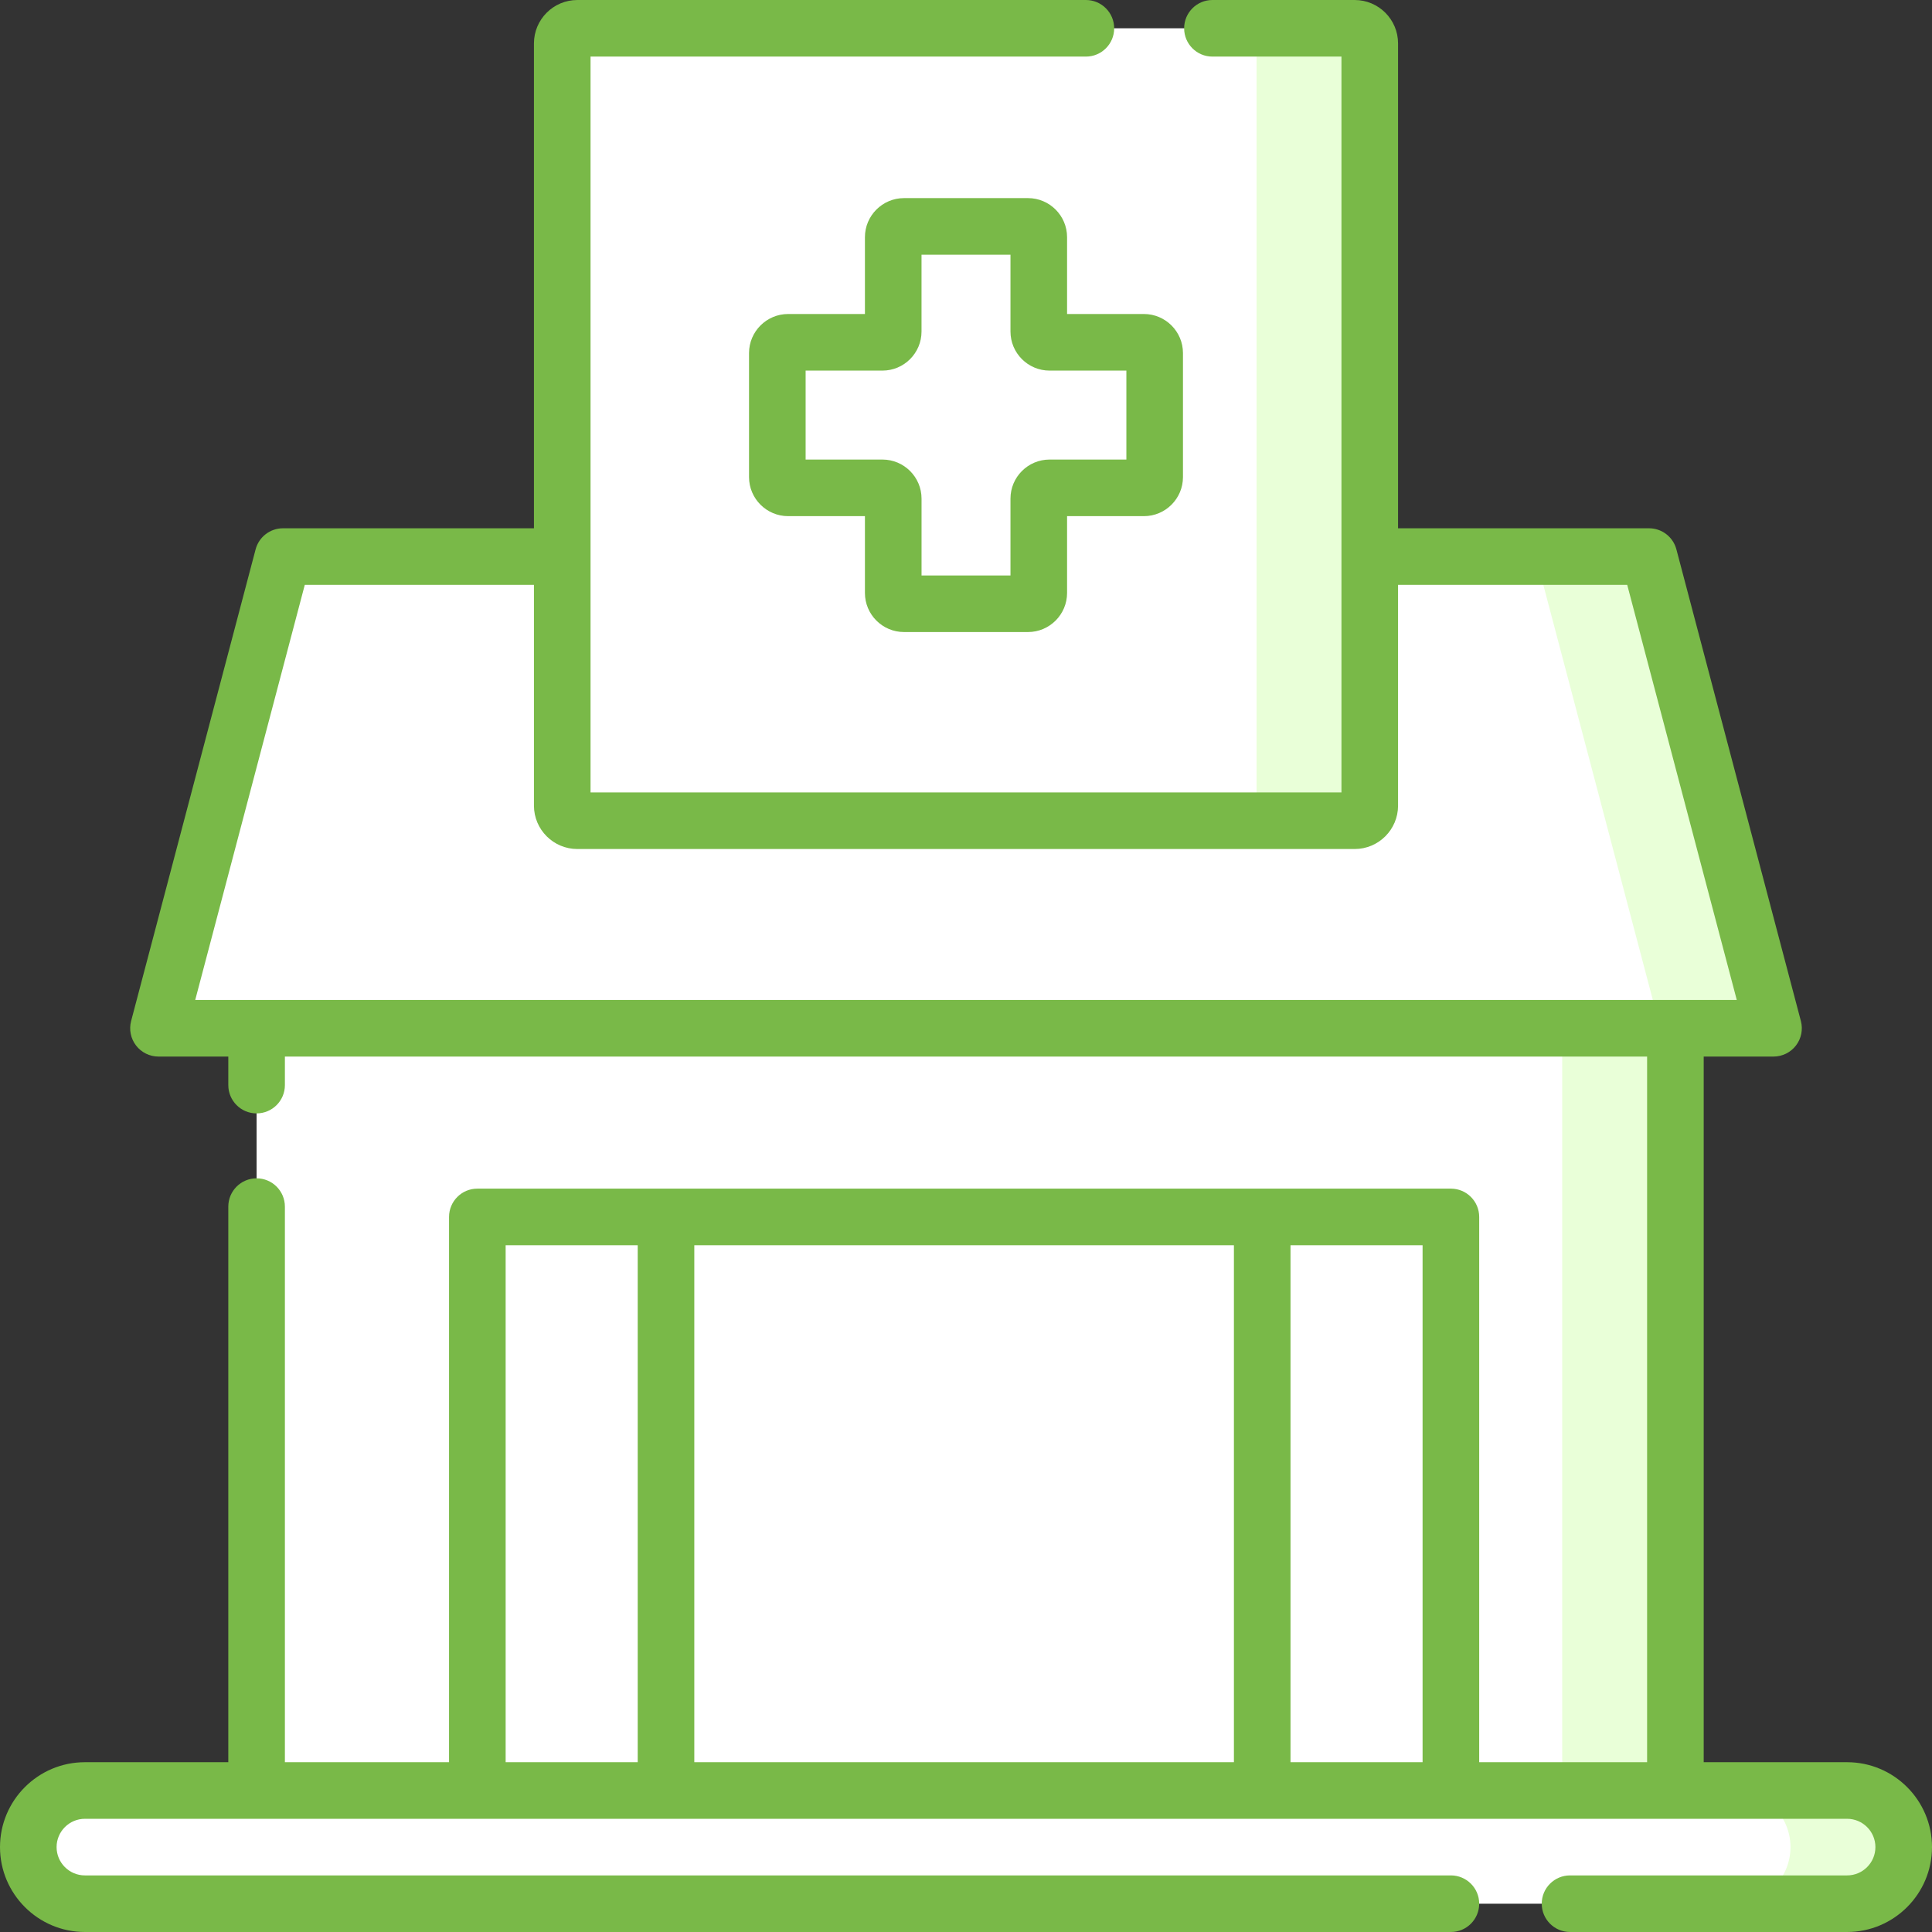 <svg width="89" height="89" viewBox="0 0 89 89" fill="none" xmlns="http://www.w3.org/2000/svg">
<rect x="0" y="0" width="89" height="89" fill="#333333" stroke="none"/>
<path d="M11.82 47.368H77.18V82.481H11.82V47.368Z" fill="white"/>
<path d="M71.965 47.368H77.18V82.481H71.965V47.368Z" fill="#E9FFD8"/>
<path d="M21.989 56.06H66.837V82.481H21.989V56.06Z" fill="white"/>
<path d="M21.989 56.06H30.681V82.481H21.989V56.06Z" fill="white"/>
<path d="M58.145 56.06H66.837V82.481H58.145V56.06Z" fill="white"/>
<path d="M81.699 47.368H7.301L13.035 25.64H75.965L81.699 47.368Z" fill="white"/>
<path d="M75.965 25.64H70.751L76.484 47.368H81.699L75.965 25.64Z" fill="#E9FFD8"/>
<path d="M85.089 87.696H3.911C2.471 87.696 1.304 86.529 1.304 85.089C1.304 83.649 2.471 82.481 3.911 82.481H85.089C86.529 82.481 87.696 83.649 87.696 85.089C87.696 86.529 86.529 87.696 85.089 87.696Z" fill="white"/>
<path d="M85.089 82.481H79.874C81.314 82.481 82.481 83.649 82.481 85.089C82.481 86.529 81.314 87.696 79.874 87.696H85.089C86.529 87.696 87.696 86.529 87.696 85.089C87.696 83.649 86.529 82.481 85.089 82.481Z" fill="#E9FFD8"/>
<path d="M62.404 37.808H26.596C26.212 37.808 25.9 37.496 25.9 37.112V1.999C25.9 1.615 26.212 1.304 26.596 1.304H62.404C62.788 1.304 63.1 1.615 63.1 1.999V37.112C63.1 37.496 62.788 37.808 62.404 37.808Z" fill="white"/>
<path d="M62.404 1.304H57.19C57.573 1.304 57.885 1.615 57.885 1.999V37.112C57.885 37.496 57.573 37.808 57.19 37.808H62.404C62.788 37.808 63.1 37.496 63.1 37.112V1.999C63.1 1.615 62.788 1.304 62.404 1.304Z" fill="#E9FFD8"/>
<path d="M52.695 15.769H48.349C48.075 15.769 47.853 15.546 47.853 15.272V10.926C47.853 10.652 47.63 10.43 47.356 10.43H41.645C41.37 10.43 41.148 10.652 41.148 10.926V15.272C41.148 15.546 40.926 15.769 40.651 15.769H36.306C36.031 15.769 35.809 15.991 35.809 16.265V21.977C35.809 22.251 36.031 22.473 36.306 22.473H40.651C40.926 22.473 41.148 22.696 41.148 22.97V27.316C41.148 27.59 41.37 27.812 41.645 27.812H47.356C47.63 27.812 47.853 27.59 47.853 27.316V22.97C47.853 22.696 48.075 22.473 48.349 22.473H52.695C52.969 22.473 53.192 22.251 53.192 21.977V16.265C53.192 15.991 52.969 15.769 52.695 15.769Z" fill="white"/>
<path d="M85.089 81.178H78.483V48.672H81.699C82.104 48.672 82.485 48.484 82.732 48.164C82.979 47.843 83.063 47.427 82.96 47.035L77.225 25.307C77.074 24.735 76.556 24.336 75.965 24.336H64.403V1.999C64.403 0.897 63.507 0 62.404 0H55.852C55.132 0 54.549 0.584 54.549 1.304C54.549 2.024 55.132 2.607 55.852 2.607H61.796V36.504H27.204V2.607H50.023C50.743 2.607 51.326 2.024 51.326 1.304C51.326 0.584 50.743 0 50.023 0H26.596C25.494 0 24.597 0.897 24.597 1.999V24.336H13.035C12.444 24.336 11.926 24.735 11.775 25.307L6.04 47.035C5.937 47.427 6.021 47.843 6.268 48.164C6.515 48.484 6.896 48.672 7.301 48.672H10.517V49.987C10.517 50.707 11.1 51.29 11.82 51.29C12.54 51.29 13.124 50.707 13.124 49.987V48.672H75.876V81.178H68.141V56.06C68.141 55.34 67.557 54.756 66.837 54.756H21.989C21.269 54.756 20.686 55.34 20.686 56.06V81.178H13.124V55.585C13.124 54.865 12.54 54.281 11.82 54.281C11.1 54.281 10.517 54.865 10.517 55.585V81.178H3.911C1.755 81.178 0 82.932 0 85.089C0 87.246 1.755 89 3.911 89H66.837C67.557 89 68.141 88.416 68.141 87.696C68.141 86.976 67.557 86.393 66.837 86.393H3.911C3.192 86.393 2.607 85.808 2.607 85.089C2.607 84.37 3.192 83.785 3.911 83.785H85.089C85.808 83.785 86.393 84.37 86.393 85.089C86.393 85.808 85.808 86.393 85.089 86.393H72.326C71.606 86.393 71.022 86.976 71.022 87.696C71.022 88.416 71.606 89 72.326 89H85.089C87.245 89 89 87.246 89 85.089C89 82.932 87.245 81.178 85.089 81.178ZM8.993 46.065L14.04 26.943H24.597V37.112C24.597 38.215 25.494 39.111 26.596 39.111H62.404C63.507 39.111 64.403 38.215 64.403 37.112V26.943H74.96L80.007 46.065H8.993ZM56.842 57.363V81.178H31.984V57.363H56.842ZM23.293 81.178V57.363H29.377V81.178H23.293ZM59.449 81.178V57.363H65.533V81.178H59.449Z" fill="#79B948"/>
<path d="M49.156 10.926C49.156 9.934 48.349 9.126 47.356 9.126H41.645C40.652 9.126 39.844 9.934 39.844 10.926V14.465H36.306C35.313 14.465 34.505 15.273 34.505 16.265V21.977C34.505 22.97 35.313 23.777 36.306 23.777H39.844V27.316C39.844 28.308 40.652 29.116 41.645 29.116H47.356C48.349 29.116 49.156 28.308 49.156 27.316V23.777H52.695C53.688 23.777 54.495 22.97 54.495 21.977V16.265C54.495 15.273 53.688 14.465 52.695 14.465H49.156V10.926ZM51.888 17.072V21.17H48.349C47.356 21.17 46.549 21.977 46.549 22.97V26.509H42.452V22.97C42.452 21.977 41.644 21.17 40.651 21.17H37.112V17.072H40.651C41.644 17.072 42.451 16.265 42.451 15.272V11.733H46.549V15.272C46.549 16.265 47.356 17.072 48.349 17.072H51.888Z" fill="#79B948"/>
</svg>
